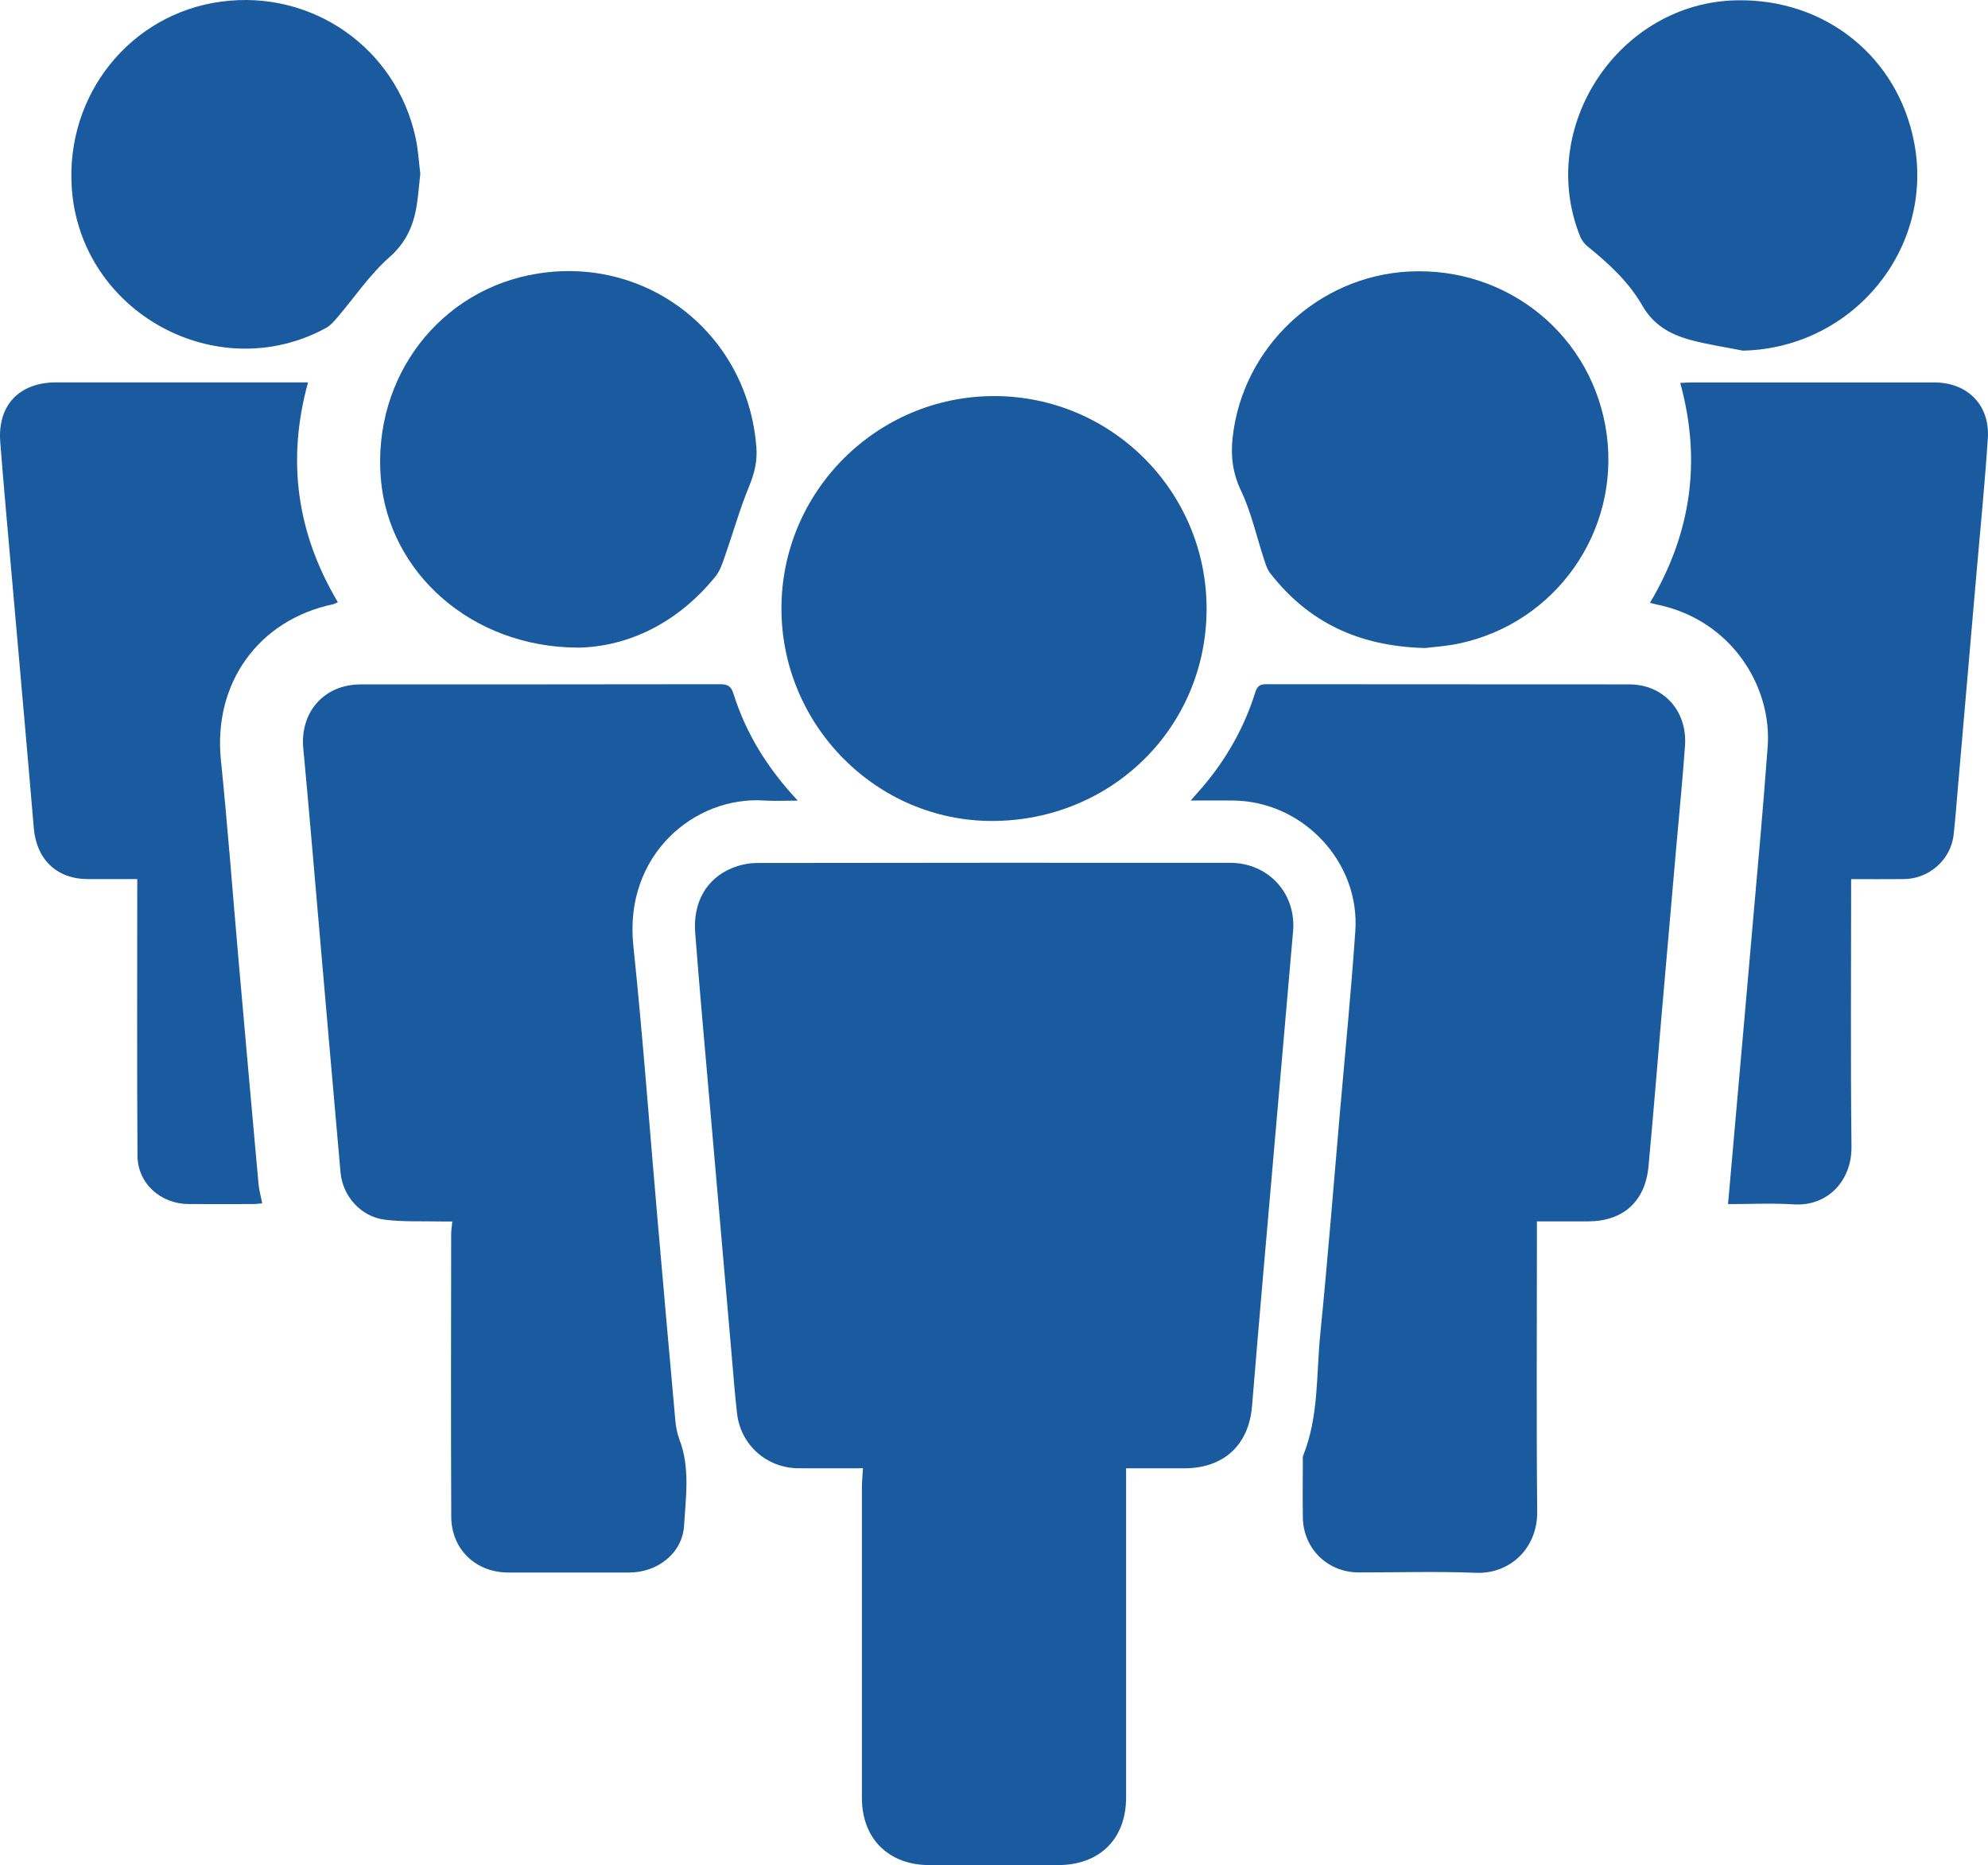 <?xml version="1.0" encoding="UTF-8"?>
<svg id="uuid-62e6df5e-8858-49c0-83da-d2cba8ace387" data-name="レイヤー 2" xmlns="http://www.w3.org/2000/svg" viewBox="0 0 475.88 446.4">
  <defs>
    <style>
      .uuid-024c128e-b942-4b84-9c7c-67d91553070d {
        fill: #1A5A9E;
        stroke-width: 0px;
      }
    </style>
  </defs>
  <g id="uuid-5c198da5-d609-4236-ba9e-c9a621aaa382" data-name="レイヤー 1">
    <g>
      <path class="uuid-024c128e-b942-4b84-9c7c-67d91553070d" d="M269.56,351.42v6.88c0,23.98,0,47.96,0,71.94,0,9.85-6.31,16.14-16.21,16.15-10.31,0-20.62,0-30.94,0-9.71,0-16.09-6.36-16.09-16.04,0-24.78,0-49.56,0-74.34,0-1.43.16-2.86.26-4.59-5.14,0-10.31.03-15.47,0-7.59-.06-13.82-5.59-14.68-13.12-.57-5-.94-10.02-1.38-15.03-1.7-19.49-3.41-38.99-5.1-58.48-1.2-13.84-2.47-27.68-3.54-41.54-.56-7.32,2.73-12.98,8.84-15.49,1.87-.77,4.01-1.21,6.03-1.21,37.73-.07,75.46-.06,113.19-.04,9.13,0,15.84,7.31,15.06,16.38-2.41,27.85-4.86,55.7-7.28,83.54-.87,10.03-1.72,20.05-2.54,30.08-.76,9.36-6.79,14.92-16.25,14.92-4.7,0-9.41,0-13.91,0Z"/>
      <path class="uuid-024c128e-b942-4b84-9c7c-67d91553070d" d="M190.97,191.62c-3.11,0-5.56.14-8-.02-16.67-1.14-33.64,13.01-31.37,34.69,2.27,21.68,3.86,43.43,5.76,65.14,1.41,16.15,2.83,32.3,4.29,48.44.14,1.58.43,3.2.99,4.67,2.59,6.76,1.52,13.77,1.11,20.61-.4,6.64-6.39,11.21-13.09,11.22-9.67.01-19.34,0-29.01,0-7.75,0-13.6-5.56-13.63-13.36-.1-22.54-.04-45.07-.02-67.61,0-.87.15-1.74.28-3.05-.95,0-1.85.02-2.75,0-4.47-.11-8.98.13-13.39-.42-5.76-.72-10.12-5.61-10.63-11.37-1.8-20.12-3.52-40.25-5.28-60.38-1.2-13.68-2.33-27.37-3.63-41.05-.83-8.67,4.98-15.32,13.72-15.32,28.69-.02,57.38.01,86.08-.05,1.82,0,2.62.5,3.17,2.25,2.98,9.52,8.1,17.82,15.4,25.61Z"/>
      <path class="uuid-024c128e-b942-4b84-9c7c-67d91553070d" d="M367.9,292.34v4.93c0,21.5-.14,43.01.07,64.51.09,8.81-6.52,14.98-14.67,14.66-9.34-.37-18.7-.08-28.06-.09-7.44-.01-13.26-5.7-13.37-13.13-.07-4.48-.02-8.95,0-13.43,0-.48-.08-1.01.09-1.43,3.75-9.35,3.11-19.33,4.08-29.05,1.76-17.56,3.15-35.16,4.68-52.75,1.27-14.56,2.7-29.11,3.71-43.69,1.16-16.65-12.66-31.18-29.36-31.27-3.16-.02-6.32,0-10.05,0,1.27-1.44,2.15-2.42,3.01-3.42,5.63-6.67,9.85-14.14,12.45-22.47.47-1.52,1.15-1.95,2.67-1.95,28.94.04,57.88.01,86.82.04,8.2,0,13.97,6.3,13.38,14.72-.56,7.97-1.36,15.92-2.06,23.87-1.21,13.84-2.43,27.69-3.63,41.53-1.02,11.78-1.94,23.56-3.06,35.33-.8,8.38-6.12,13.07-14.5,13.08-4.06,0-8.12,0-12.18,0Z"/>
      <path class="uuid-024c128e-b942-4b84-9c7c-67d91553070d" d="M32.85,210.4c-3.85,0-7.83,0-11.81,0-7.47,0-12.32-4.72-12.95-12.22-1.63-19.34-3.38-38.67-5.07-58.01-1-11.46-2.07-22.91-2.96-34.38-.68-8.81,4.56-14.27,13.4-14.27,19.11,0,38.21,0,57.32,0h2.96c-5.15,18.64-2.7,36.07,7.13,52.6-.4.19-.71.41-1.05.48-17.99,3.76-28.81,18.96-26.94,37.29,1.62,15.89,2.81,31.82,4.21,47.74,1.58,17.9,3.16,35.8,4.79,53.7.14,1.5.56,2.97.89,4.68-.7.06-1.37.16-2.04.17-5.2.01-10.39.03-15.59,0-6.71-.04-12.19-4.95-12.23-11.59-.14-21.98-.05-43.96-.05-66.19Z"/>
      <path class="uuid-024c128e-b942-4b84-9c7c-67d91553070d" d="M394.97,144.27c9.87-16.62,12.36-33.98,7.24-52.62,1.09-.05,1.93-.12,2.76-.12,19.34,0,38.68,0,58.02,0,7.97,0,13.37,5.4,12.85,13.36-.69,10.6-1.75,21.17-2.67,31.75-1.51,17.5-3.03,35-4.55,52.5-.31,3.58-.57,7.17-.98,10.74-.67,5.86-5.85,10.45-11.82,10.52-4.23.05-8.45.01-12.7.01,0,21.46-.16,42.75.08,64.05.09,8.06-5.64,14.33-13.86,13.8-5.32-.34-10.68-.06-15.69-.06,2.64-29.87,5.27-59.58,7.87-89.3.59-6.68,1.09-13.37,1.61-20.06,1.12-14.51-8.71-30.52-26.49-34.14-.45-.09-.89-.22-1.69-.42Z"/>
      <path class="uuid-024c128e-b942-4b84-9c7c-67d91553070d" d="M288.83,145.69c0,28.36-22.71,50.8-51.41,50.8-27.59,0-50.27-22.83-50.36-50.69-.09-28.05,22.75-50.96,50.84-51,28.1-.04,50.92,22.76,50.93,50.89Z"/>
      <path class="uuid-024c128e-b942-4b84-9c7c-67d91553070d" d="M138.49,155c-25.62,0-45.53-17.99-47.34-40.57-1.94-24.26,14.19-45.26,37.62-48.96,26.61-4.21,50.37,14.79,52.3,41.76.23,3.27-.51,6.17-1.77,9.22-2.24,5.43-3.82,11.12-5.77,16.67-.59,1.69-1.18,3.51-2.28,4.87-9.05,11.16-20.85,16.76-32.76,17.02Z"/>
      <path class="uuid-024c128e-b942-4b84-9c7c-67d91553070d" d="M341.05,155.1c-15.99-.42-27.96-6.29-37.02-17.94-.7-.9-1.06-2.09-1.42-3.19-1.82-5.52-3.06-11.3-5.53-16.5-2.01-4.23-2.5-8.3-2.02-12.71,2.34-21.59,20.41-38.63,42.16-39.77,23.84-1.25,44.24,15.54,47.39,39,3.13,23.29-12.22,45.1-35.3,50.02-3.11.66-6.32.85-8.25,1.1Z"/>
      <path class="uuid-024c128e-b942-4b84-9c7c-67d91553070d" d="M100.61,41.59c-.31,2.77-.48,5.17-.85,7.53-.78,4.88-2.55,8.93-6.57,12.47-4.73,4.17-8.33,9.59-12.47,14.43-.8.94-1.68,1.94-2.74,2.51-26.16,14.16-58.79-3.87-60.8-33.56C15.66,22.68,31.19,3.32,52.92.39c21.79-2.94,41.89,11.08,46.56,32.56.64,2.95.8,6,1.13,8.64Z"/>
      <path class="uuid-024c128e-b942-4b84-9c7c-67d91553070d" d="M417.19,83.92c-4.28-.86-8.63-1.47-12.82-2.64-4.65-1.3-8.58-3.52-11.23-8.13-3.23-5.63-8.04-10.09-13.12-14.18-.76-.61-1.43-1.52-1.79-2.42C367.75,30.37,387.56.58,415.77.07c21.19-.39,38.55,13.56,42.45,34.11,4.84,25.52-14.85,49.19-41.02,49.74Z"/>
    </g>
  </g>
</svg>
